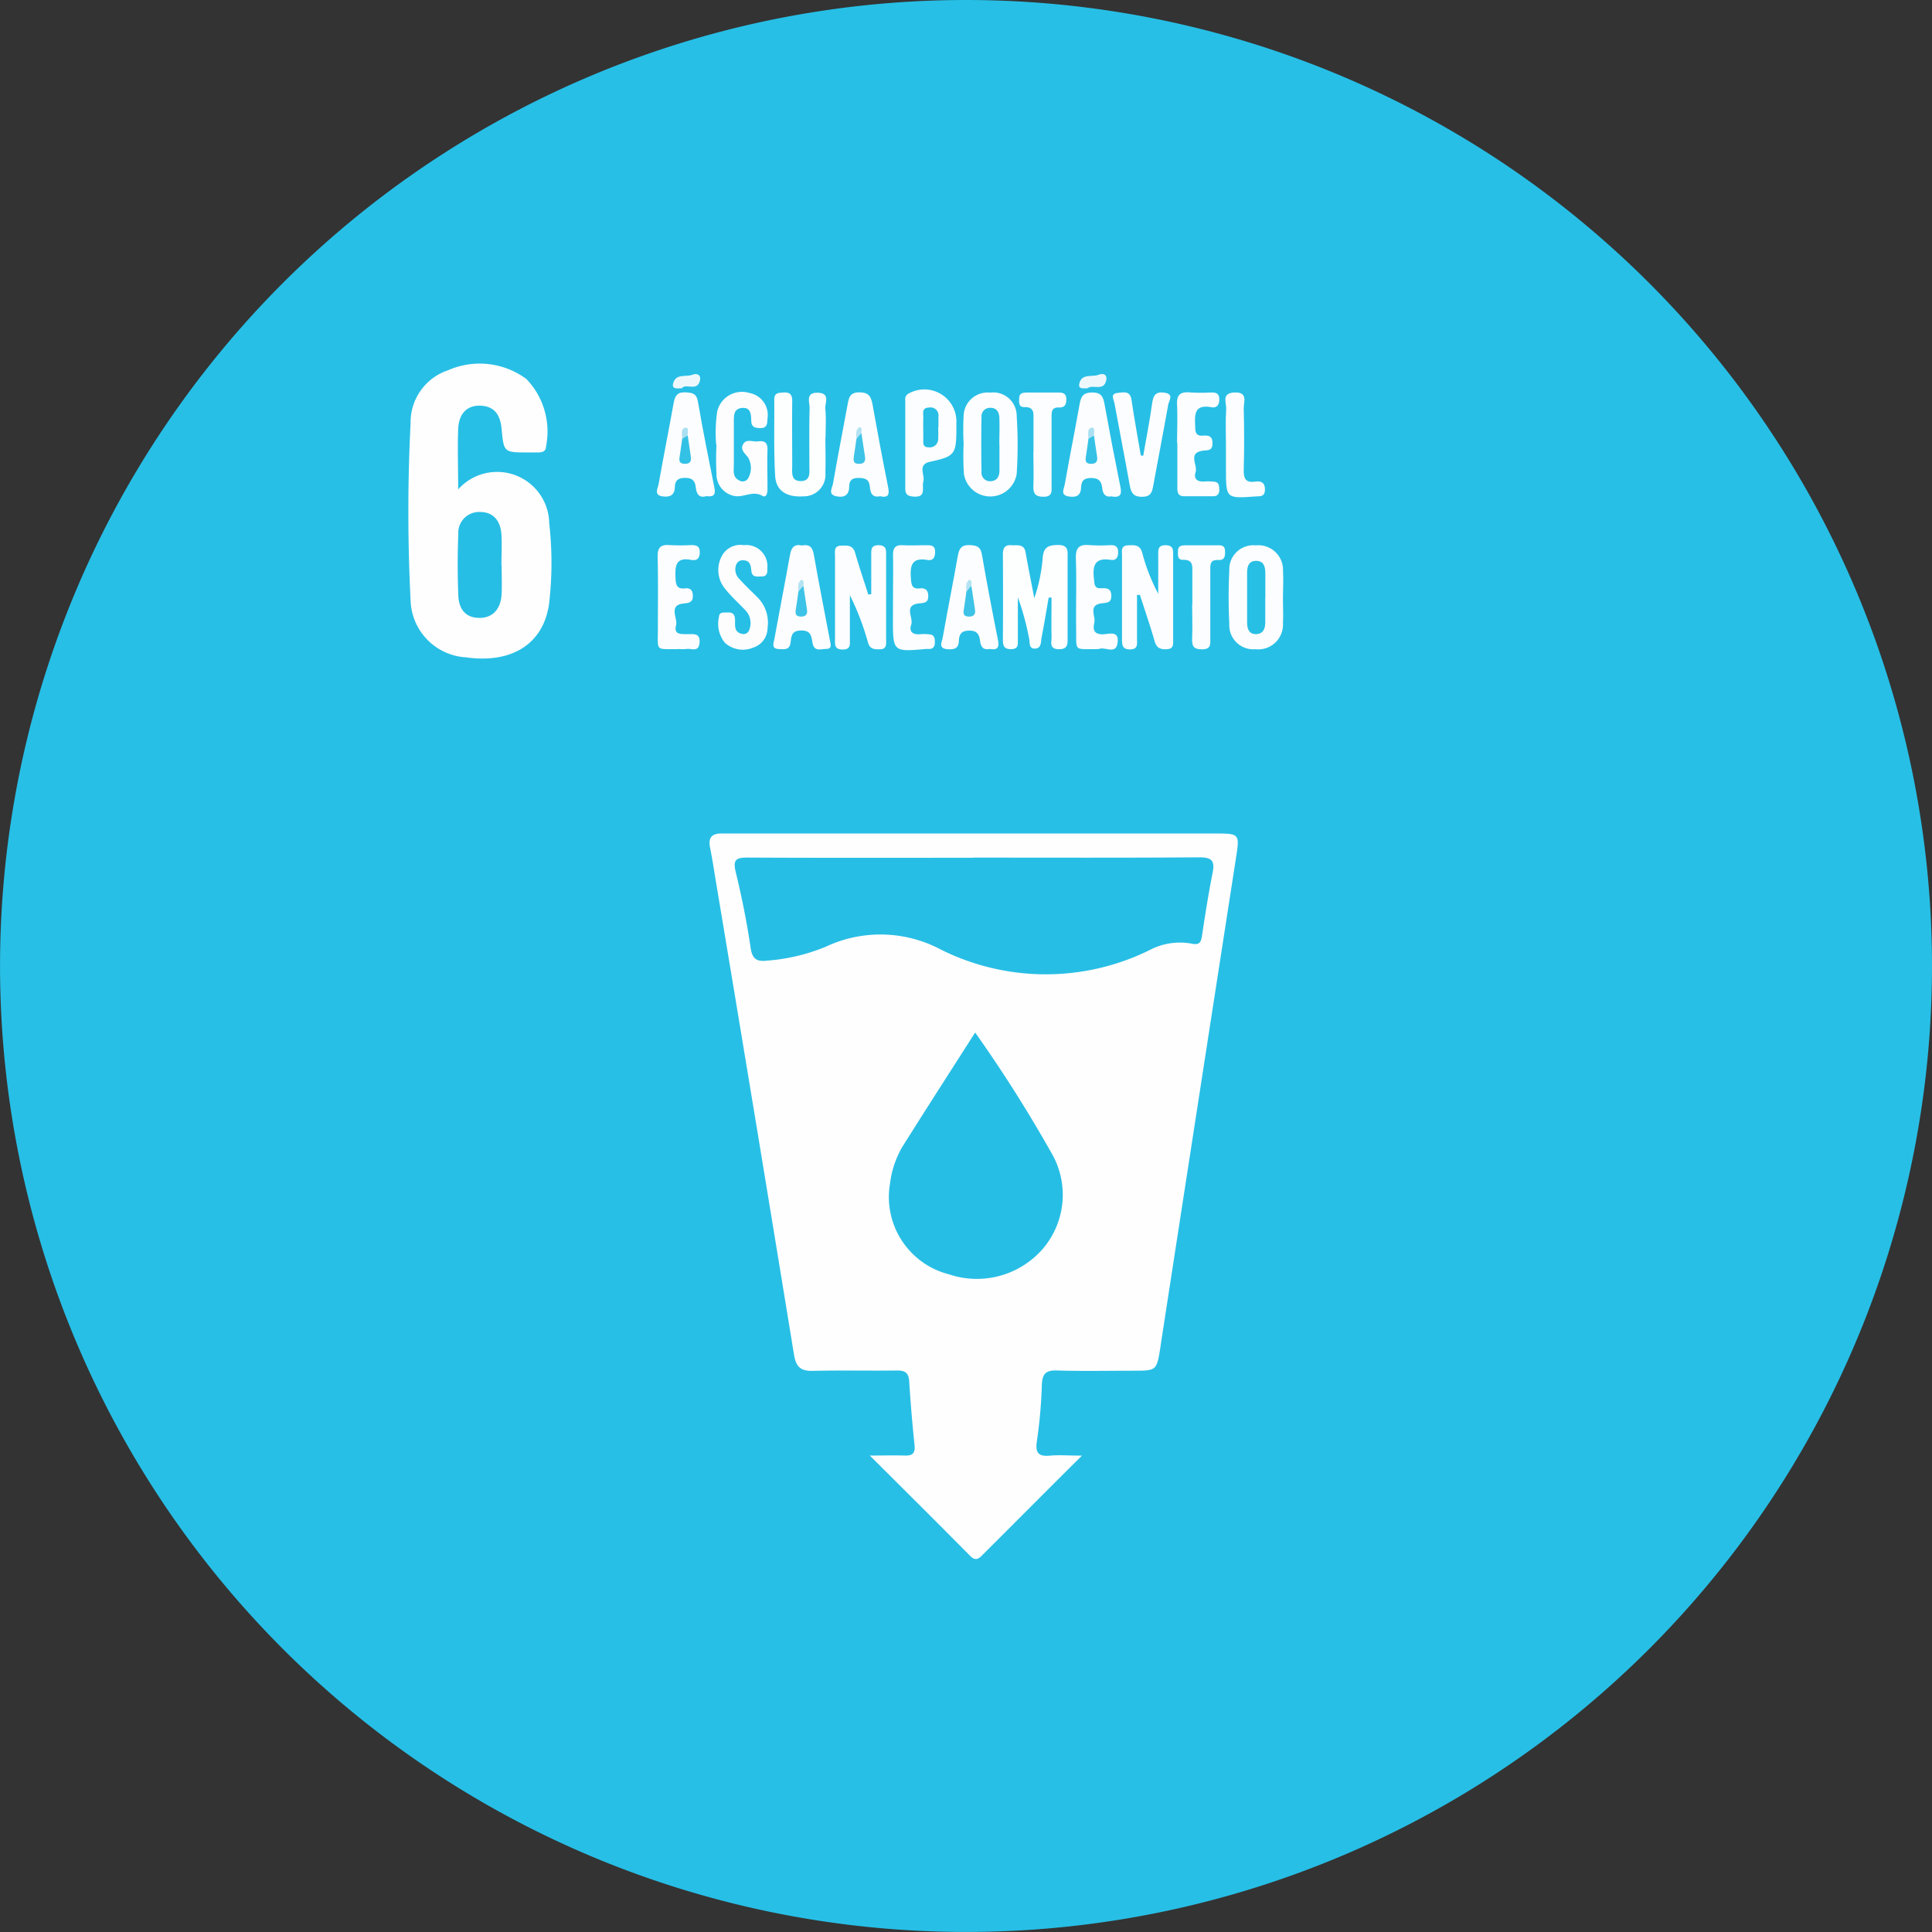 <svg id="Group_215" data-name="Group 215" xmlns="http://www.w3.org/2000/svg" xmlns:xlink="http://www.w3.org/1999/xlink" width="48.189" height="48.189" viewBox="0 0 48.189 48.189">
  <rect x="0" y="0" width="48.189" height="48.189" fill="#333333" stroke="none"/>
  <defs>
    <clipPath id="clip-path">
      <rect id="Rectangle_55" data-name="Rectangle 55" width="48.189" height="48.189" transform="translate(0 0)" fill="none"/>
    </clipPath>
    <clipPath id="clip-path-2">
      <path id="Path_1136" data-name="Path 1136" d="M24.094,0A24.094,24.094,0,1,0,48.189,24.095,24.094,24.094,0,0,0,24.094,0Z" fill="none"/>
    </clipPath>
  </defs>
  <g id="Group_98" data-name="Group 98">
    <g id="Group_97" data-name="Group 97" clip-path="url(#clip-path)">
      <path id="Path_1093" data-name="Path 1093" d="M48.189,24.095A24.094,24.094,0,1,1,24.094,0,24.095,24.095,0,0,1,48.189,24.095" fill="#27bfe6"/>
    </g>
  </g>
  <g id="Group_100" data-name="Group 100">
    <g id="Group_99" data-name="Group 99" clip-path="url(#clip-path-2)">
      <path id="Path_1094" data-name="Path 1094" d="M26.989,36.305c-.9.892-1.7,1.7-2.51,2.506-.107.107-.183.095-.284-.006-.8-.809-1.612-1.615-2.5-2.5.347,0,.6-.008.861,0,.191.008.277-.045.255-.257-.055-.53-.1-1.061-.133-1.593-.013-.219-.109-.273-.311-.271-.7.009-1.4-.008-2.095.009-.3.007-.418-.1-.467-.4q-.967-5.932-1.958-11.862c-.043-.263-.084-.526-.136-.787s.051-.36.3-.354c.063,0,.127,0,.19,0H30.349c.564,0,.571.02.483.589q-.939,6.054-1.872,12.108c-.006.037-.01.075-.016.113-.094.589-.094.589-.68.589-.634,0-1.269.014-1.9-.006-.287-.009-.369.091-.378.368a12.169,12.169,0,0,1-.124,1.4c-.045.3.052.383.336.356.222-.021.448,0,.794,0" fill="#fefefe"/>
      <path id="Path_1095" data-name="Path 1095" d="M11.424,12.211a1.3,1.3,0,0,1,2.275.841,8.705,8.705,0,0,1,0,1.976c-.126,1.025-.926,1.531-2.074,1.368a1.468,1.468,0,0,1-1.384-1.429,43.889,43.889,0,0,1,0-4.413,1.367,1.367,0,0,1,.933-1.318,1.958,1.958,0,0,1,1.955.217,1.891,1.891,0,0,1,.49,1.687c0,.113-.087.143-.185.145l-.267,0c-.6,0-.6,0-.656-.588-.03-.327-.16-.564-.527-.578-.33-.013-.541.193-.556.585-.018.481,0,.962,0,1.505" fill="#fefefe"/>
      <path id="Path_1096" data-name="Path 1096" d="M26.157,14.906c-.059.334-.113.669-.178,1-.02.1,0,.257-.149.271-.176.017-.139-.152-.161-.248a6.666,6.666,0,0,0-.281-1.031c0,.353,0,.707,0,1.061,0,.113.018.229-.163.233s-.21-.084-.21-.234q.006-1.067,0-2.133c0-.157.047-.239.217-.226.144.011.311-.044.35.183.062.361.136.721.216,1.138a4.057,4.057,0,0,0,.212-1.036c.031-.255.162-.287.381-.291.267,0,.238.16.238.325q0,.99,0,1.981c0,.158.014.3-.226.294s-.172-.176-.175-.3c-.007-.329,0-.659,0-.988l-.069,0" fill="#fdfefe"/>
      <path id="Path_1097" data-name="Path 1097" d="M21.731,14.813c0-.322,0-.644,0-.966,0-.131-.011-.252.187-.248s.184.128.184.257q0,1.047,0,2.1c0,.111.021.238-.158.24-.133,0-.244,0-.293-.166a6.6,6.6,0,0,0-.453-1.186c0,.366,0,.732,0,1.1,0,.124.027.257-.177.257s-.194-.112-.194-.248c0-.7,0-1.4,0-2.094,0-.107-.032-.242.148-.249.156-.006.3-.019.356.186.1.348.217.69.327,1.035l.072-.011" fill="#fcfdfe"/>
      <path id="Path_1098" data-name="Path 1098" d="M28.36,14.838c0,.366,0,.731,0,1.1,0,.122.032.258-.174.26-.19,0-.2-.108-.2-.246,0-.7,0-1.4,0-2.1,0-.106-.035-.242.145-.25.156-.007.3-.023.358.183a4.775,4.775,0,0,0,.4,1.026V13.85c0-.129-.014-.254.185-.251s.187.124.187.255v2.094c0,.11.024.236-.156.245-.159.008-.257-.027-.306-.2-.111-.388-.243-.77-.367-1.155H28.36" fill="#fcfdfe"/>
      <path id="Path_1099" data-name="Path 1099" d="M24.035,11.059a6.479,6.479,0,0,1,0-.683.6.6,0,0,1,.663-.583.584.584,0,0,1,.661.582,11.191,11.191,0,0,1,0,1.442.666.666,0,0,1-1.317,0,6.858,6.858,0,0,1-.006-.759Z" fill="#fcfdfe"/>
      <path id="Path_1100" data-name="Path 1100" d="M32,14.9c0,.215.012.432,0,.646a.615.615,0,0,1-.683.647.6.6,0,0,1-.655-.633c-.022-.442-.022-.887,0-1.329a.6.6,0,0,1,.66-.628.615.615,0,0,1,.679.651c.014.215,0,.431,0,.646" fill="#fcfdfe"/>
      <path id="Path_1101" data-name="Path 1101" d="M17.863,11.092a3.633,3.633,0,0,1,.027-.834.634.634,0,0,1,.8-.457.56.56,0,0,1,.452.648c-.005.124-.008.23-.175.228-.127,0-.225-.018-.229-.179s-.009-.338-.225-.323c-.233.017-.207.218-.209.38,0,.343,0,.685,0,1.028,0,.148-.04.319.134.4a.16.16,0,0,0,.23-.067.519.519,0,0,0-.011-.509c-.083-.105-.192-.186-.127-.317.08-.159.248-.062.376-.081.145-.022.242.017.237.2-.009.33,0,.66,0,.99,0,.091-.024.228-.127.169-.239-.136-.452.037-.674.007a.548.548,0,0,1-.471-.563,6.971,6.971,0,0,1,0-.723" fill="#fdfdfe"/>
      <path id="Path_1102" data-name="Path 1102" d="M20.587,10.911c0,.292.01.584,0,.875a.54.54,0,0,1-.553.594c-.41.028-.683-.139-.7-.517-.037-.632-.016-1.267-.022-1.9,0-.168.109-.165.229-.173.166-.011.221.056.219.219-.006.532,0,1.065,0,1.6,0,.171-.042.4.228.39.236-.008.2-.22.2-.379,0-.482-.007-.964.006-1.445,0-.148-.108-.39.208-.379s.17.254.184.4c.023.239.006.481.006.722Z" fill="#fdfefe"/>
      <path id="Path_1103" data-name="Path 1103" d="M17.606,12.379c-.183.047-.236-.074-.252-.228s-.087-.234-.267-.232-.251.066-.255.237c-.006.2-.13.25-.307.225-.22-.032-.121-.193-.1-.293.121-.684.257-1.365.38-2.049.032-.175.1-.264.294-.253.169.01.273.025.309.231.124.721.268,1.439.413,2.157.038.188-.047.223-.212.2" fill="#fcfdfe"/>
      <path id="Path_1104" data-name="Path 1104" d="M27.736,12.379c-.164.034-.227-.057-.243-.2-.018-.172-.084-.26-.286-.257s-.236.1-.243.251c-.011.215-.157.237-.319.208-.21-.038-.1-.2-.087-.3.118-.671.253-1.34.372-2.011.034-.188.095-.28.312-.281s.273.1.306.283q.189,1.044.4,2.083c.04.2-.027.257-.212.23" fill="#fcfdfe"/>
      <path id="Path_1105" data-name="Path 1105" d="M20,13.606c.19-.037.268.041.3.233.124.712.267,1.421.4,2.131.019.1.063.219-.1.216-.123,0-.288.077-.332-.142-.03-.15-.021-.317-.277-.318s-.252.148-.274.309c-.025.188-.166.159-.29.154-.2-.008-.129-.153-.112-.252.127-.7.265-1.4.389-2.094.032-.18.1-.282.3-.237" fill="#fcfdfe"/>
      <path id="Path_1106" data-name="Path 1106" d="M24.693,16.186c-.185.039-.232-.071-.249-.21s-.065-.245-.257-.248c-.208,0-.265.088-.271.264-.008.2-.139.212-.293.2-.228-.021-.129-.182-.11-.285.122-.687.258-1.371.38-2.057.032-.178.1-.262.294-.254.176.007.27.038.305.238.122.712.259,1.422.4,2.13.043.209-.036.253-.2.223" fill="#fcfdfe"/>
      <path id="Path_1107" data-name="Path 1107" d="M21.96,12.376c-.214.049-.251-.094-.264-.237-.017-.184-.116-.217-.28-.218s-.233.057-.235.216c0,.223-.137.283-.328.24-.21-.048-.094-.207-.077-.308.115-.662.244-1.322.366-1.983.031-.166.053-.3.293-.3s.294.112.329.307c.123.687.25,1.373.388,2.056.039.193,0,.271-.192.231" fill="#fcfdfe"/>
      <path id="Path_1108" data-name="Path 1108" d="M23.855,10.671c0,.661-.037.713-.651.845-.333.072-.128.324-.173.49s.088.408-.251.38c-.143-.012-.2-.057-.2-.2,0-.735,0-1.47,0-2.2a.161.161,0,0,1,.1-.179.8.8,0,0,1,1.174.758Z" fill="#fcfdfe"/>
      <path id="Path_1109" data-name="Path 1109" d="M28.514,11.369c.076-.433.162-.865.222-1.3.027-.2.081-.305.3-.276.265.035.117.2.1.313-.118.672-.251,1.342-.372,2.014-.03.163-.064.27-.276.272s-.275-.094-.308-.281c-.122-.684-.257-1.367-.382-2.051-.017-.1-.118-.241.083-.26.139-.012.307-.066.342.174.068.463.153.922.231,1.383l.06.013" fill="#fcfdfe"/>
      <path id="Path_1110" data-name="Path 1110" d="M18.533,13.6a.528.528,0,0,1,.607.565c0,.1.01.214-.142.213-.109,0-.239.034-.257-.139-.014-.13-.028-.261-.2-.263a.166.166,0,0,0-.178.11.327.327,0,0,0,.076.352c.143.16.3.306.452.459a.891.891,0,0,1,.254.763.516.516,0,0,1-.355.492.667.667,0,0,1-.711-.121.752.752,0,0,1-.146-.643c.008-.134.116-.105.2-.111.116-.008.19.023.2.162s-.043.323.171.37a.147.147,0,0,0,.184-.1.458.458,0,0,0-.1-.492c-.174-.184-.366-.354-.52-.553a.731.731,0,0,1-.066-.79.523.523,0,0,1,.539-.279" fill="#fdfdfe"/>
      <path id="Path_1111" data-name="Path 1111" d="M16.909,16.192c-.567-.008-.5.07-.5-.509,0-.6.009-1.192-.006-1.787-.006-.235.072-.319.3-.3a4.968,4.968,0,0,0,.532,0c.128,0,.221.018.219.182s-.085.212-.216.187c-.383-.073-.4.148-.39.437.009.176.025.3.244.273.122-.014.185.045.189.175.006.151-.066.188-.206.2-.426.033-.163.362-.213.55-.062.235.133.216.286.217s.322-.033.3.215-.2.135-.316.155a1.444,1.444,0,0,1-.228,0" fill="#fcfdfe"/>
      <path id="Path_1112" data-name="Path 1112" d="M22.274,14.867c0-.342.007-.684,0-1.026,0-.18.061-.251.242-.242.2.011.405,0,.608,0,.11,0,.2.015.2.161s-.049.232-.195.207c-.391-.07-.432.147-.409.454.011.159.021.277.223.255.139-.015.209.044.21.194,0,.166-.1.167-.225.18-.405.041-.138.352-.2.531s.047.256.229.237a1.339,1.339,0,0,1,.228.005c.118.009.132.094.133.189s-.026.174-.144.175c-.025,0-.051,0-.076,0-.826.073-.826.073-.826-.755Z" fill="#fcfdfe"/>
      <path id="Path_1113" data-name="Path 1113" d="M27.342,16.192c-.563-.008-.492.069-.5-.515s.013-1.166-.007-1.748c-.009-.275.09-.358.348-.332a4.492,4.492,0,0,0,.532,0c.13,0,.176.061.174.187s-.057.2-.182.181c-.407-.068-.461.156-.42.48.015.116,0,.234.17.228.129-.005.258-.011.262.182s-.119.176-.25.195c-.332.048-.137.313-.173.478-.026.123-.049.279.179.293.155.01.447-.125.4.214-.039.3-.309.091-.463.152a.215.215,0,0,1-.076,0" fill="#fcfdfe"/>
      <path id="Path_1114" data-name="Path 1114" d="M29.359,11.051c0-.317.015-.634,0-.95-.016-.258.085-.336.328-.312a4.948,4.948,0,0,0,.531,0c.116,0,.193.026.194.168s-.061.225-.2.2c-.45-.08-.409.214-.4.5,0,.134.031.222.189.209s.247.02.242.2-.113.159-.231.174c-.4.051-.133.357-.191.538s.061.247.236.231a1.244,1.244,0,0,1,.228.006c.121.011.124.1.127.194s-.036.169-.15.169c-.241,0-.482,0-.722,0-.169,0-.174-.107-.174-.229,0-.367,0-.735,0-1.1" fill="#fcfdfe"/>
      <path id="Path_1115" data-name="Path 1115" d="M25.778,11.28c0-.266,0-.533,0-.8,0-.167.029-.335-.234-.326-.143.005-.127-.13-.123-.231.005-.124.1-.131.189-.132.267,0,.533,0,.8,0,.121,0,.19.036.187.173,0,.118-.034.2-.168.2-.217-.015-.2.127-.2.272,0,.558,0,1.116,0,1.675,0,.137.029.278-.2.28-.208,0-.261-.081-.254-.271.011-.278,0-.558,0-.837" fill="#fbfdfe"/>
      <path id="Path_1116" data-name="Path 1116" d="M29.74,15.088c0-.266,0-.533,0-.8,0-.169.025-.333-.236-.325-.143.005-.126-.131-.121-.232,0-.125.1-.129.19-.13.254,0,.507,0,.761,0,.1,0,.214-.02.221.135.006.124,0,.242-.167.232-.218-.013-.2.131-.2.274,0,.558,0,1.117,0,1.675,0,.138.026.277-.2.279s-.26-.085-.253-.273c.011-.278,0-.558,0-.837" fill="#fbfdfe"/>
      <path id="Path_1117" data-name="Path 1117" d="M30.578,11.081c0-.292-.014-.584.006-.875.011-.155-.131-.405.211-.417s.223.24.227.4c.013.508.014,1.016,0,1.523-.006.222.044.338.291.3.144-.019.242.024.238.205s-.121.157-.235.166c-.738.053-.738.054-.738-.694Z" fill="#fbfdfe"/>
      <path id="Path_1118" data-name="Path 1118" d="M17.008,9.684c-.13.009-.249.019-.221-.109.059-.271.322-.163.49-.23.1-.041.213,0,.183.139-.062.3-.358.063-.452.2" fill="#eef8fc"/>
      <path id="Path_1119" data-name="Path 1119" d="M27.125,9.685c-.109,0-.231.024-.206-.107.054-.276.32-.164.487-.232.1-.041.216-.013.187.134-.059.3-.345.093-.468.205" fill="#eef8fc"/>
      <path id="Path_1120" data-name="Path 1120" d="M24.283,21.391c1.878,0,3.756.007,5.634-.007.326,0,.387.1.326.4-.1.508-.182,1.023-.259,1.537-.027.177-.054.262-.277.213a1.626,1.626,0,0,0-1.036.165,5.852,5.852,0,0,1-5.214-.02,3.207,3.207,0,0,0-2.863-.064,4.748,4.748,0,0,1-1.438.344c-.244.029-.388-.005-.432-.308-.093-.639-.222-1.275-.373-1.9-.073-.305.005-.363.3-.361,1.878.01,3.756.005,5.634.005" fill="#27bee5"/>
      <path id="Path_1121" data-name="Path 1121" d="M24.323,25.754a34.234,34.234,0,0,1,1.892,2.985A2.073,2.073,0,0,1,26,31.161a2.178,2.178,0,0,1-2.329.624A1.989,1.989,0,0,1,22.2,29.516a2.377,2.377,0,0,1,.3-.9c.584-.933,1.182-1.858,1.824-2.864" fill="#27bee5"/>
      <path id="Path_1122" data-name="Path 1122" d="M12.512,14.091c0,.24.01.481,0,.721-.019.382-.224.6-.55.6s-.517-.19-.531-.565c-.019-.506-.02-1.012,0-1.517a.521.521,0,0,1,.543-.56c.314,0,.511.2.533.566.016.252,0,.506,0,.759Z" fill="#27bee5"/>
      <path id="Path_1123" data-name="Path 1123" d="M24.929,11.091c0,.215,0,.43,0,.645,0,.138-.053.255-.211.266a.213.213,0,0,1-.237-.236q-.012-.684,0-1.366a.211.211,0,0,1,.207-.228c.16-.009.231.1.238.236.01.227,0,.455,0,.683" fill="#28bfe5"/>
      <path id="Path_1124" data-name="Path 1124" d="M31.559,14.909c0,.2,0,.4,0,.607,0,.15-.039.289-.22.3s-.232-.128-.233-.281c0-.417,0-.834,0-1.252,0-.15.039-.292.22-.294.206,0,.234.155.235.318,0,.2,0,.4,0,.607" fill="#28bfe5"/>
      <path id="Path_1125" data-name="Path 1125" d="M17.154,10.866c.026.173.05.347.077.52.02.128-.029.189-.161.183s-.134-.081-.118-.18c.024-.148.043-.3.064-.446.032-.051.049-.129.138-.077" fill="#34c1e6"/>
      <path id="Path_1126" data-name="Path 1126" d="M17.154,10.866l-.138.077c0-.1-.045-.255.079-.276.1-.016.053.125.059.2" fill="#aae0f2"/>
      <path id="Path_1127" data-name="Path 1127" d="M27.287,10.866c.025.173.049.347.077.52.02.128-.029.189-.162.183s-.133-.081-.117-.18c.024-.148.043-.3.064-.446.032-.051.049-.129.138-.077" fill="#34c1e6"/>
      <path id="Path_1128" data-name="Path 1128" d="M27.287,10.866l-.138.077c0-.1-.045-.255.079-.276.1-.016.053.125.059.2" fill="#aae0f2"/>
      <path id="Path_1129" data-name="Path 1129" d="M20.039,14.614c.03.2.059.393.09.59.02.133-.044.181-.168.175s-.126-.086-.111-.182c.025-.147.043-.295.064-.443.055-.035-.025-.19.125-.14" fill="#3dc3e7"/>
      <path id="Path_1130" data-name="Path 1130" d="M20.039,14.614l-.125.14a.814.814,0,0,1,0-.185c.009-.041.061-.111.076-.107.08.023.052.094.045.152" fill="#b3e3f3"/>
      <path id="Path_1131" data-name="Path 1131" d="M24.229,14.614c.03.2.059.393.09.59.021.133-.044.181-.168.175s-.126-.086-.11-.182c.024-.147.042-.295.063-.443.055-.035-.025-.19.125-.14" fill="#3dc3e7"/>
      <path id="Path_1132" data-name="Path 1132" d="M24.229,14.614l-.125.14a.814.814,0,0,1,0-.185c.009-.041.061-.111.076-.107.08.023.052.094.045.152" fill="#b3e3f3"/>
      <path id="Path_1133" data-name="Path 1133" d="M21.486,10.805c.03.2.059.393.09.59.02.133-.044.181-.168.175s-.126-.086-.111-.182c.025-.147.043-.295.064-.443.055-.035-.025-.19.125-.14" fill="#3dc3e7"/>
      <path id="Path_1134" data-name="Path 1134" d="M21.486,10.805l-.125.14a.814.814,0,0,1,0-.185c.009-.041.061-.111.076-.107.08.023.052.094.045.152" fill="#b3e3f3"/>
      <path id="Path_1135" data-name="Path 1135" d="M23.4,10.664a2.783,2.783,0,0,1,0,.3.207.207,0,0,1-.236.193c-.163,0-.132-.121-.134-.214,0-.177-.006-.355,0-.532,0-.1-.044-.243.144-.246a.2.2,0,0,1,.233.23c0,.089,0,.177,0,.266Z" fill="#28bee5"/>
    </g>
  </g>
</svg>
